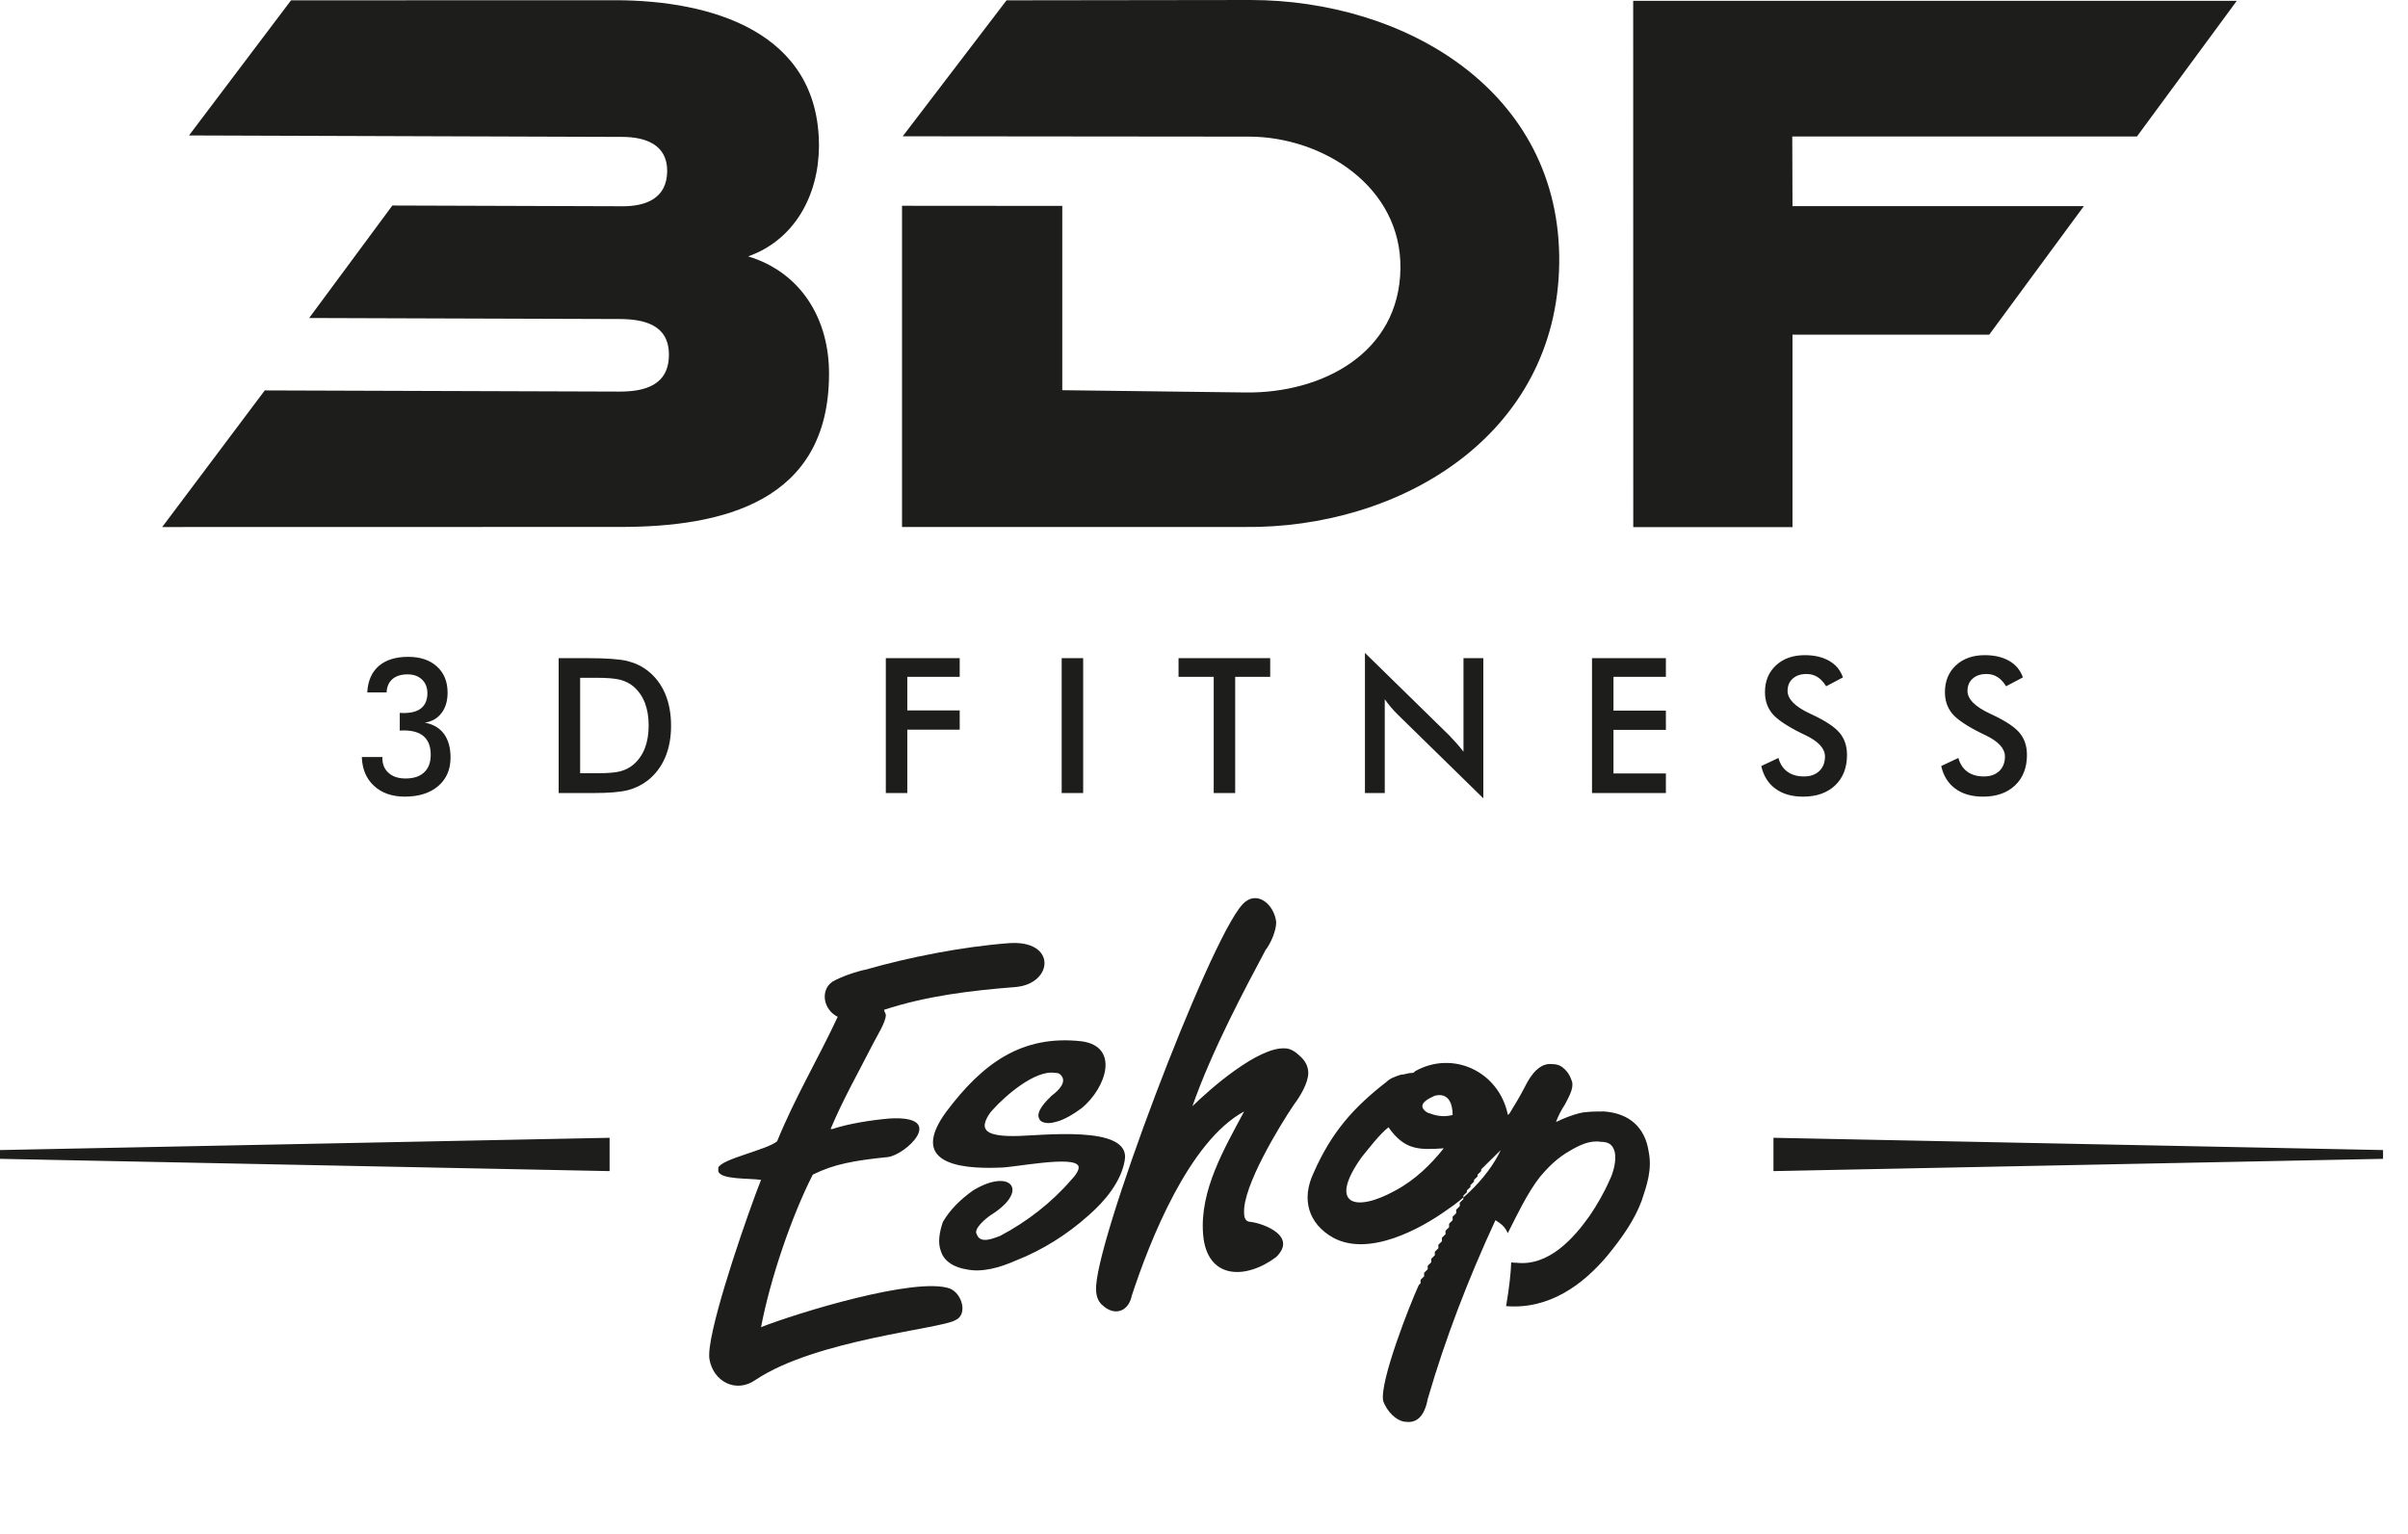 <svg width="193" height="123" viewBox="0 0 193 123" fill="none" xmlns="http://www.w3.org/2000/svg">
<path d="M120.858 89.389L121 89.248C121.428 88.545 121.858 87.842 122.287 86.998C122.714 86.156 123.428 85.172 124.43 85.312C124.857 85.312 125.144 85.453 125.43 85.734C125.714 86.015 125.858 86.295 126 86.718C126.144 87.28 125.714 87.983 125.43 88.545C125.144 88.967 124.857 89.529 124.715 89.951C125.285 89.67 126 89.389 126.573 89.248C127.143 89.106 127.857 89.106 128.571 89.106C130.571 89.248 131.858 90.373 132.143 92.341C132.428 93.746 132 95.011 131.573 96.276C131 97.823 130 99.228 128.857 100.634C126.858 103.024 124.143 104.992 120.714 104.711C120.966 103.223 121.091 102.084 121.123 101.202C121.27 101.227 121.42 101.236 121.57 101.236C124.142 101.516 126.142 99.268 127.429 97.441C127.999 96.596 128.572 95.614 128.999 94.629C129.286 94.067 129.572 93.082 129.427 92.379C129.286 91.818 128.999 91.537 128.285 91.537C127.429 91.397 126.57 91.818 125.856 92.24C124.856 92.802 124.142 93.505 123.427 94.348C122.429 95.614 121.57 97.441 120.856 98.847L120.849 98.862C120.681 98.466 120.456 98.241 120.218 98.065L120.098 97.981L119.857 97.823C117.714 102.46 115.858 107.241 114.43 112.161C114.285 113.003 113.857 114.129 112.714 113.988C112.287 113.988 111.858 113.705 111.572 113.426C111.285 113.145 111 112.723 110.858 112.3C110.571 110.755 113.001 104.569 113.715 103.024L113.857 102.883V102.602L114.142 102.321V102.04L114.43 101.757V101.477L114.571 101.337L114.715 101.196V100.915L114.857 100.775L115 100.634V100.352L115.144 100.212L115.285 100.072V99.791L115.571 99.51V99.228L115.858 98.946V98.666L116 98.526L116.144 98.385V98.104L116.285 97.963L116.428 97.823V97.54L116.572 97.401L116.714 97.26V96.979L117 96.698V96.417L117.287 96.135L117.286 96L117.021 96.226C116.685 96.501 116.342 96.754 116 96.979C113.857 98.526 109.715 100.775 106.858 99.228C104.857 98.104 104.285 96.135 105.285 94.026C106.714 90.794 108.428 88.826 111.144 86.718C111.428 86.437 111.858 86.295 112.287 86.156L112.501 86.134L112.928 86.037C113 86.024 113.071 86.015 113.142 86.015C113.287 86.015 113.287 86.015 113.428 85.874C116.428 84.186 120.144 85.874 120.858 89.389ZM81.428 79.127C77.856 79.408 74.285 79.83 70.858 80.955C70.858 81.095 70.999 81.236 70.999 81.375C70.999 81.939 70.285 83.063 69.999 83.625C68.856 85.874 67.571 88.124 66.572 90.512H66.713C68.001 90.091 69.713 89.809 71.285 89.67C75.999 89.389 72.571 92.62 71.142 92.762C68.428 93.043 66.856 93.323 65.144 94.168C63.428 97.54 61.714 102.602 60.999 106.397C63.856 105.271 73.428 102.321 76.142 103.305C77.142 103.727 77.571 105.413 76.572 105.835C75.428 106.538 65.428 107.38 60.571 110.614C58.999 111.739 57.142 110.755 56.856 108.928C56.611 107.112 59.226 99.355 60.503 95.889L60.733 95.275C60.838 94.997 60.928 94.765 60.999 94.59C60.144 94.449 57.713 94.59 57.571 93.887V93.606C57.856 92.903 61.428 92.2 62.286 91.497C63.001 89.74 63.822 88.088 64.661 86.454L65.921 84.005C66.339 83.186 66.749 82.36 67.142 81.517C65.999 80.955 65.713 79.408 66.713 78.706C67.428 78.284 68.715 77.861 69.429 77.722C72.856 76.738 77.142 75.894 80.858 75.613C84.714 75.332 84.429 78.846 81.428 79.127ZM102.287 73.926C102.287 74.629 101.858 75.613 101.428 76.175C99.857 79.127 97.142 84.186 95.571 88.686C96.999 87.28 100.858 83.906 103.001 84.047C103.428 84.047 103.857 84.328 104.285 84.75C104.571 85.031 104.857 85.453 104.857 86.015C104.857 86.858 104.142 87.983 103.715 88.545C102.572 90.232 99.571 95.152 99.715 97.26C99.715 97.682 99.857 97.963 100.285 97.963C101.285 98.104 104.001 99.088 102.287 100.775C99.857 102.602 96.714 102.602 96.428 98.946C96.144 95.432 98.142 92.059 99.715 89.106C95.285 91.497 92.142 99.51 90.714 103.866C90.571 104.569 90.144 105.132 89.429 105.132C88.999 105.132 88.571 104.851 88.285 104.569C88.001 104.289 87.856 103.866 87.856 103.445C87.571 100.072 96.858 75.472 99.571 72.521C100.714 71.255 102.142 72.521 102.287 73.926ZM86.714 83.483C89.714 83.906 88.715 87.14 86.714 88.826C86.142 89.248 85.285 89.809 84.571 89.951C84.142 90.091 83.428 90.091 83.285 89.67C83.001 89.106 83.856 88.264 84.285 87.842C84.856 87.421 85.571 86.718 84.999 86.156C84.856 86.015 84.714 86.015 84.571 86.015C83.001 85.734 80.571 87.842 79.571 88.967C79.285 89.248 78.715 90.091 78.999 90.512C79.285 91.076 80.714 91.076 81.285 91.076C83.285 91.076 90.714 90.091 90.144 93.043C89.856 94.729 88.571 96.276 87.287 97.401C85.571 98.946 83.571 100.212 81.428 101.054C80.144 101.618 78.715 102.04 77.428 101.757C76.572 101.618 75.714 101.196 75.428 100.352C75.144 99.649 75.285 98.807 75.571 97.963C76.142 96.979 76.999 96.135 78.001 95.432C80.999 93.606 82.571 95.432 79.429 97.401C78.999 97.682 78.001 98.526 78.285 98.946C78.571 99.791 79.714 99.228 80.144 99.088C82.287 97.963 84.285 96.417 85.858 94.59C86.142 94.308 86.572 93.746 86.428 93.465C85.999 92.62 81.285 93.606 80.144 93.606C76.714 93.746 72.856 93.184 75.858 89.106C78.715 85.312 81.856 82.923 86.714 83.483ZM111.285 90.373C110.571 90.935 109.715 92.059 109.142 92.762C106.428 96.558 108.571 97.26 111.858 95.432C113.428 94.59 114.715 93.323 115.714 92.059C113.715 92.2 112.572 92.2 111.285 90.373ZM120.285 92.2L120.144 92.341L120 92.481L119.857 92.62L119.715 92.762L119.571 92.903L119.43 93.043L119.285 93.184L119.142 93.323L119.001 93.465L118.857 93.606L118.715 93.746V93.887L118.571 94.026L118.428 94.168V94.308L118.287 94.449L118.142 94.59V94.729L118.001 94.871L117.857 95.011V95.152L117.572 95.432V95.574L117.428 95.714L117.287 95.855L117.286 96L117.355 95.943C118.458 94.976 119.459 93.781 120.103 92.565L120.285 92.2ZM142.142 91.215L191 92.199V92.903L142.142 93.887V91.215ZM48.858 91.215V93.887L0 92.903V92.199L48.858 91.215ZM115 87.842C114.715 87.983 114.001 88.264 114.001 88.686C114.001 88.967 114.43 89.248 114.571 89.248C115.285 89.529 115.858 89.529 116.428 89.389C116.428 88.545 116.144 87.561 115 87.842Z" fill="#1D1D1B"/>
<path fill-rule="evenodd" clip-rule="evenodd" d="M124.971 21.088C124.797 34.965 112.153 42.396 99.718 42.248H72.297V16.497L85.141 16.507V31.282L99.846 31.464C105.934 31.538 112.169 28.335 112.245 21.5C112.312 14.946 105.997 10.953 100.085 10.953L72.353 10.926L80.674 0.026L100.215 0C112.585 0 125.126 7.276 124.971 21.088ZM167.019 16.527L143.667 16.524L143.649 10.94H171.276L179.277 0.068L130.899 0.067L130.905 42.257L143.667 42.262V26.828L159.436 26.829L167.019 16.527ZM44.777 63.577V52.764H47.1C48.612 52.764 49.678 52.842 50.296 52.997C50.912 53.15 51.451 53.412 51.917 53.775C52.529 54.255 52.994 54.868 53.311 55.614C53.626 56.364 53.786 57.218 53.786 58.178C53.786 59.141 53.626 59.988 53.311 60.727C52.994 61.47 52.529 62.084 51.917 62.568C51.451 62.928 50.924 63.187 50.329 63.345C49.738 63.498 48.816 63.577 47.564 63.577H47.1H44.777ZM46.498 61.988H47.949C48.745 61.988 49.346 61.936 49.743 61.829C50.144 61.719 50.49 61.535 50.785 61.281C51.186 60.932 51.488 60.496 51.689 59.975C51.888 59.457 51.99 58.85 51.99 58.162C51.99 57.471 51.888 56.871 51.689 56.35C51.488 55.829 51.186 55.397 50.785 55.045C50.487 54.79 50.127 54.606 49.708 54.495C49.289 54.39 48.635 54.336 47.745 54.336H47.122H46.498V61.988ZM30.648 60.687H29C29.03 61.657 29.356 62.431 29.978 63.003C30.602 63.577 31.425 63.865 32.444 63.865C33.569 63.865 34.462 63.583 35.12 63.02C35.78 62.454 36.111 61.695 36.111 60.733C36.111 59.945 35.933 59.31 35.586 58.837C35.233 58.358 34.721 58.057 34.051 57.935C34.623 57.845 35.069 57.591 35.39 57.16C35.711 56.738 35.874 56.193 35.874 55.529C35.874 54.647 35.587 53.948 35.022 53.434C34.453 52.917 33.684 52.658 32.711 52.658C31.707 52.658 30.92 52.905 30.356 53.396C29.788 53.889 29.484 54.596 29.434 55.514H30.989C31.003 55.059 31.158 54.7 31.45 54.445C31.744 54.189 32.147 54.064 32.667 54.064C33.15 54.064 33.534 54.199 33.822 54.478C34.11 54.749 34.256 55.117 34.256 55.576C34.256 56.098 34.093 56.493 33.775 56.763C33.455 57.032 32.984 57.163 32.353 57.163L32.342 57.163L32.321 57.163L32.279 57.16C32.255 57.159 32.227 57.158 32.196 57.157L32.156 57.155L32.119 57.154C32.087 57.152 32.061 57.151 32.041 57.151V58.57C32.079 58.57 32.135 58.569 32.209 58.564C32.281 58.559 32.333 58.559 32.366 58.559C33.083 58.559 33.623 58.722 33.982 59.048C34.342 59.376 34.522 59.862 34.522 60.506C34.522 61.124 34.347 61.593 33.995 61.919C33.647 62.247 33.15 62.411 32.505 62.411C31.935 62.411 31.482 62.264 31.149 61.968C30.814 61.671 30.648 61.277 30.648 60.775V60.687ZM21.221 31.299L49.635 31.393C51.67 31.399 53.613 30.89 53.613 28.436C53.618 26.031 51.609 25.583 49.652 25.576L24.78 25.494L31.447 16.476L49.869 16.536C51.766 16.543 53.462 15.915 53.475 13.705C53.482 11.566 51.685 10.981 49.886 10.975L15.149 10.858L23.326 0.026L49.362 0.018C56.889 0.035 65.659 2.472 65.64 11.719C65.62 15.629 63.708 19.227 59.964 20.553C64.213 21.841 66.469 25.59 66.446 29.994C66.429 40.189 58.009 42.276 49.541 42.244L13 42.252L21.221 31.299ZM70.998 52.764V63.577H72.72V58.496H76.92V56.953H72.72V54.262H76.92V52.764H70.998ZM85.093 63.577H86.816V52.764H85.093V63.577ZM99 63.577V54.262H101.806V52.764H94.459V54.262H97.278V63.577H99ZM109.4 63.577V52.341L116.145 58.944C116.327 59.133 116.513 59.331 116.703 59.545C116.892 59.757 117.091 59.994 117.298 60.262V52.764H118.887V64L112.012 57.27C111.828 57.086 111.649 56.896 111.48 56.694C111.306 56.493 111.146 56.281 110.988 56.06V63.577H109.4ZM127.599 52.764V63.577H133.52V62.005H129.32V58.51H133.52V56.97H129.32V54.262H133.52V52.764H127.599ZM141.165 61.413L142.541 60.765C142.672 61.246 142.912 61.614 143.261 61.866C143.608 62.122 144.053 62.247 144.593 62.247C145.109 62.247 145.513 62.1 145.816 61.812C146.121 61.522 146.271 61.133 146.271 60.647C146.271 60.008 145.753 59.444 144.718 58.944C144.661 58.917 144.609 58.892 144.562 58.869C144.49 58.834 144.43 58.805 144.384 58.785C143.214 58.204 142.433 57.678 142.045 57.209C141.658 56.738 141.462 56.164 141.462 55.485C141.462 54.602 141.757 53.89 142.343 53.343C142.928 52.797 143.702 52.524 144.654 52.524C145.436 52.524 146.091 52.679 146.616 52.984C147.147 53.29 147.51 53.734 147.711 54.306L146.366 55.018C146.151 54.679 145.922 54.428 145.666 54.273C145.409 54.112 145.119 54.034 144.79 54.034C144.327 54.034 143.955 54.161 143.684 54.406C143.411 54.649 143.273 54.98 143.273 55.392C143.273 56.043 143.874 56.651 145.074 57.211C145.166 57.257 145.236 57.29 145.293 57.314C146.341 57.809 147.062 58.289 147.452 58.76C147.841 59.229 148.037 59.819 148.037 60.52C148.037 61.542 147.722 62.358 147.089 62.96C146.453 63.562 145.598 63.866 144.519 63.866C143.618 63.866 142.879 63.656 142.299 63.228C141.721 62.806 141.344 62.2 141.165 61.413ZM156.963 60.765L155.587 61.413C155.765 62.2 156.144 62.806 156.723 63.228C157.299 63.656 158.04 63.866 158.941 63.866C160.021 63.866 160.877 63.562 161.51 62.96C162.143 62.358 162.459 61.542 162.459 60.52C162.459 59.819 162.265 59.229 161.875 58.76C161.483 58.289 160.764 57.809 159.713 57.314C159.66 57.29 159.588 57.257 159.497 57.211C158.298 56.651 157.693 56.043 157.693 55.392C157.693 54.98 157.831 54.649 158.106 54.406C158.378 54.161 158.75 54.034 159.211 54.034C159.541 54.034 159.833 54.112 160.089 54.273C160.345 54.428 160.576 54.679 160.787 55.018L162.134 54.306C161.932 53.734 161.567 53.29 161.039 52.984C160.513 52.679 159.857 52.524 159.075 52.524C158.123 52.524 157.351 52.797 156.763 53.343C156.181 53.89 155.885 54.602 155.885 55.485C155.885 56.164 156.08 56.738 156.469 57.209C156.858 57.678 157.637 58.204 158.808 58.785C158.856 58.806 158.918 58.836 158.995 58.873C159.039 58.895 159.088 58.919 159.141 58.944C160.175 59.444 160.695 60.008 160.695 60.647C160.695 61.133 160.544 61.522 160.242 61.812C159.938 62.1 159.532 62.247 159.015 62.247C158.476 62.247 158.028 62.122 157.682 61.866C157.334 61.614 157.095 61.246 156.963 60.765Z" fill="#1D1D1B"/>
</svg>
